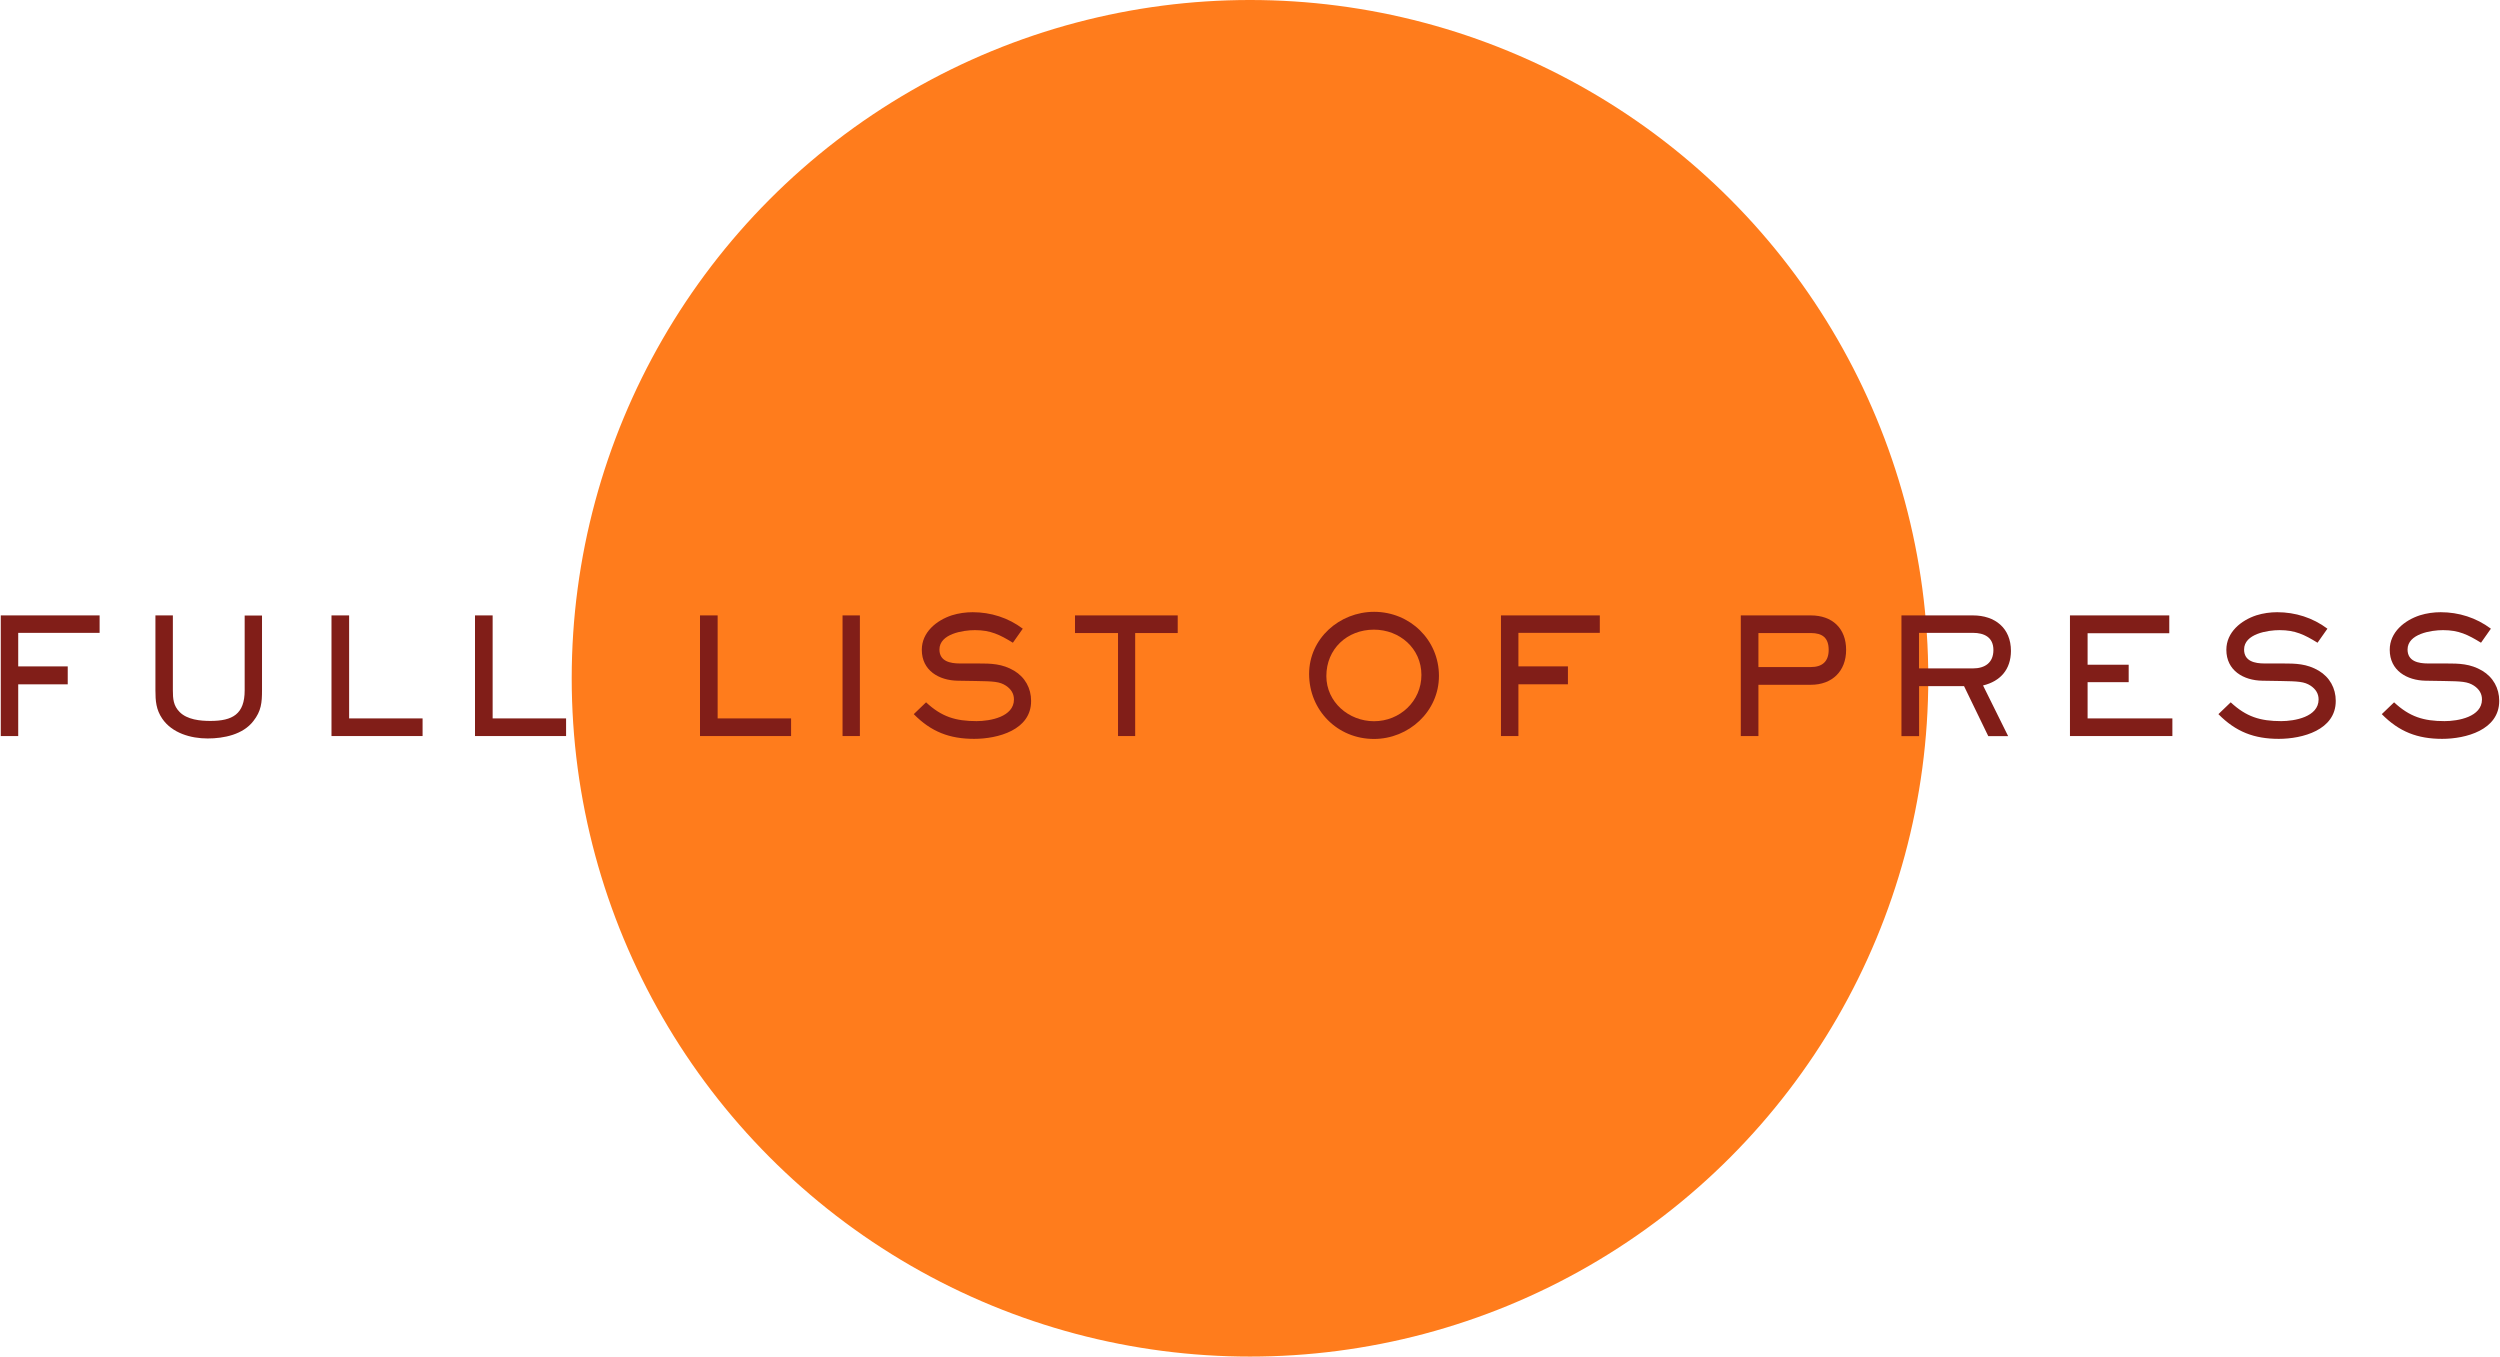<?xml version="1.0" encoding="utf-8"?>
<!-- Generator: Adobe Illustrator 24.0.1, SVG Export Plug-In . SVG Version: 6.00 Build 0)  -->
<svg version="1.1" id="Layer_1" xmlns="http://www.w3.org/2000/svg" xmlns:xlink="http://www.w3.org/1999/xlink" x="0px" y="0px"
	 viewBox="0 0 258 140" style="enable-background:new 0 0 258 140;" xml:space="preserve">
<style type="text/css">
	.st0{fill:#FF7C1C;}
	.st1{fill:#811E18;}
</style>
<circle class="st0" cx="129" cy="70" r="70"/>
<g>
	<g>
		<g>
			<g>
				<path class="st1" d="M1.88,65.31v3.46h5.11v1.85H1.88v5.34h-1.8V63.51h10.2v1.8H1.88z"/>
				<path class="st1" d="M26.15,74.41c-1.07,1.4-3.05,1.8-4.72,1.8c-1.74,0-3.67-0.55-4.69-2.05c-0.63-0.93-0.7-1.82-0.7-2.92v-7.73
					h1.8v7.73c0,0.87,0.05,1.59,0.7,2.24c0.78,0.79,2.12,0.92,3.17,0.92c2.29,0,3.54-0.7,3.54-3.15v-7.73h1.79v7.73
					C27.04,72.51,26.96,73.38,26.15,74.41z"/>
				<path class="st1" d="M34.21,75.96V63.51h1.82v10.63h7.58v1.82H34.21z"/>
				<path class="st1" d="M49.02,75.96V63.51h1.82v10.63h7.58v1.82H49.02z"/>
				<path class="st1" d="M72.24,75.96V63.51h1.82v10.63h7.58v1.82H72.24z"/>
				<path class="st1" d="M86.95,75.96V63.51h1.79v12.45H86.95z"/>
				<path class="st1" d="M100.53,76.25c-2.54,0-4.44-0.73-6.23-2.55l1.27-1.22c1.6,1.49,3.04,1.94,5.21,1.94
					c1.39,0,3.86-0.43,3.86-2.24c0-0.62-0.32-1.08-0.83-1.42c-0.65-0.42-1.27-0.45-3.1-0.48l-1.87-0.03
					c-1.94-0.03-3.71-1.05-3.71-3.19c0-1.82,1.52-3.04,3.1-3.56c0.7-0.22,1.44-0.32,2.15-0.32c1.87,0,3.67,0.57,5.17,1.7l-1.02,1.45
					c-1.35-0.83-2.3-1.3-3.92-1.3c-1.22,0-3.66,0.38-3.66,2c0,1.22,1.12,1.44,2.1,1.44h1.85c1.39,0,2.52,0.02,3.76,0.75
					c1.12,0.67,1.75,1.8,1.75,3.11C106.43,75.34,102.97,76.25,100.53,76.25z"/>
				<path class="st1" d="M117.15,65.33v10.63h-1.77V65.33h-4.44v-1.82h10.6v1.82H117.15z"/>
				<path class="st1" d="M141.79,76.26c-3.77,0-6.69-2.96-6.69-6.71c0-3.66,3.14-6.41,6.71-6.41c3.69,0,6.69,2.89,6.69,6.61
					C148.5,73.42,145.39,76.26,141.79,76.26z M141.79,64.98c-2.77,0-4.91,1.99-4.91,4.79c0,2.69,2.32,4.66,4.92,4.66
					c2.67,0,4.89-2.07,4.89-4.77C146.69,66.91,144.44,64.98,141.79,64.98z"/>
				<path class="st1" d="M156.7,65.31v3.46h5.11v1.85h-5.11v5.34h-1.8V63.51h10.2v1.8H156.7z"/>
				<path class="st1" d="M186.88,70.67h-5.41v5.29h-1.82V63.51h7.23c2.2,0,3.64,1.32,3.64,3.56
					C190.52,69.27,189.07,70.67,186.88,70.67z M186.88,65.33h-5.41v3.51h5.41c1.17,0,1.84-0.57,1.84-1.77
					C188.72,65.83,188.08,65.33,186.88,65.33z"/>
				<path class="st1" d="M204.65,70.74l2.59,5.23h-2.05l-2.5-5.16h-4.64v5.16h-1.82V63.51h7.38c2.27,0,3.92,1.3,3.92,3.67
					C207.52,69.07,206.46,70.3,204.65,70.74z M203.6,65.31h-5.56v3.67h5.56c1.24,0,2.12-0.58,2.12-1.9
					C205.72,65.78,204.79,65.31,203.6,65.31z"/>
				<path class="st1" d="M213.62,75.96V63.51h10.25v1.84h-8.43v3.25h4.24v1.8h-4.24v3.74h8.75v1.82H213.62z"/>
				<path class="st1" d="M235.17,76.25c-2.54,0-4.44-0.73-6.23-2.55l1.27-1.22c1.6,1.49,3.04,1.94,5.21,1.94
					c1.38,0,3.86-0.43,3.86-2.24c0-0.62-0.32-1.08-0.83-1.42c-0.65-0.42-1.27-0.45-3.11-0.48l-1.87-0.03
					c-1.94-0.03-3.71-1.05-3.71-3.19c0-1.82,1.52-3.04,3.1-3.56c0.7-0.22,1.44-0.32,2.15-0.32c1.87,0,3.67,0.57,5.18,1.7l-1.02,1.45
					c-1.35-0.83-2.3-1.3-3.92-1.3c-1.22,0-3.66,0.38-3.66,2c0,1.22,1.12,1.44,2.1,1.44h1.85c1.39,0,2.52,0.02,3.76,0.75
					c1.12,0.67,1.75,1.8,1.75,3.11C241.06,75.34,237.61,76.25,235.17,76.25z"/>
				<path class="st1" d="M252.03,76.25c-2.54,0-4.44-0.73-6.23-2.55l1.27-1.22c1.6,1.49,3.04,1.94,5.21,1.94
					c1.38,0,3.86-0.43,3.86-2.24c0-0.62-0.32-1.08-0.83-1.42c-0.65-0.42-1.27-0.45-3.11-0.48l-1.87-0.03
					c-1.94-0.03-3.71-1.05-3.71-3.19c0-1.82,1.52-3.04,3.11-3.56c0.7-0.22,1.44-0.32,2.15-0.32c1.87,0,3.67,0.57,5.18,1.7
					l-1.02,1.45c-1.35-0.83-2.3-1.3-3.92-1.3c-1.22,0-3.66,0.38-3.66,2c0,1.22,1.12,1.44,2.1,1.44h1.85c1.38,0,2.52,0.02,3.76,0.75
					c1.12,0.67,1.75,1.8,1.75,3.11C257.92,75.34,254.47,76.25,252.03,76.25z"/>
			</g>
		</g>
	</g>
</g>
</svg>
